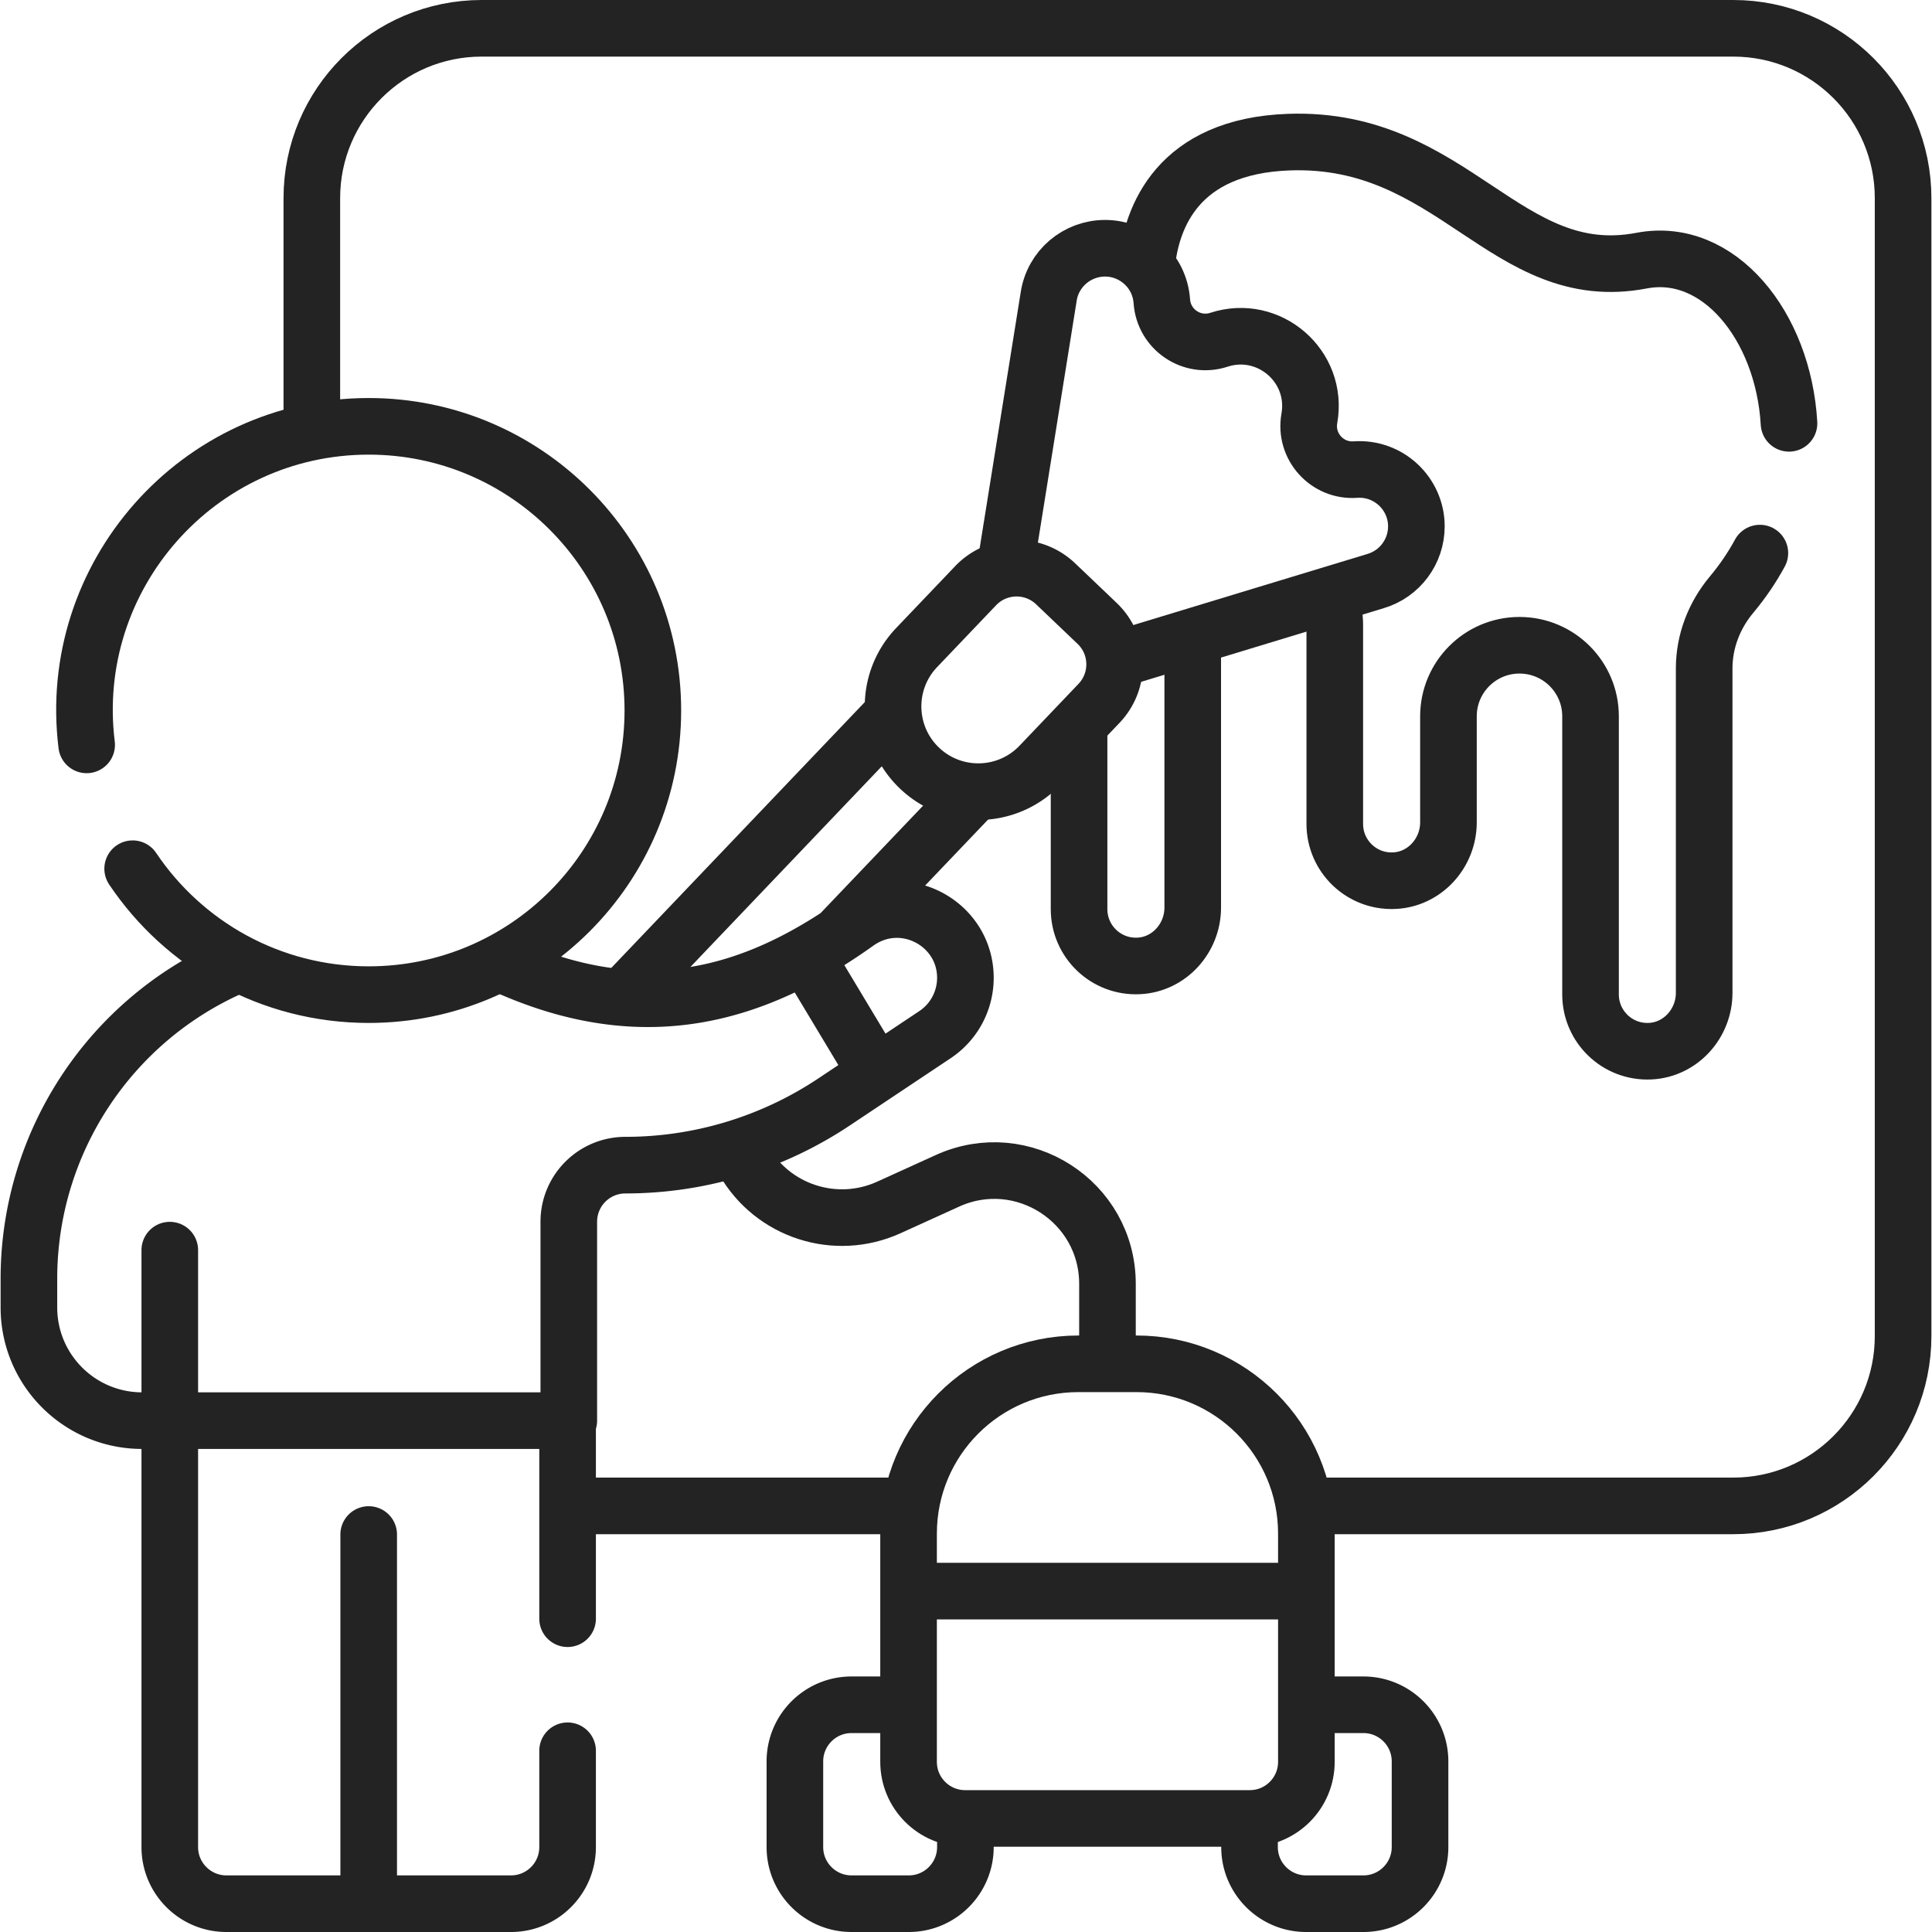 <svg xmlns="http://www.w3.org/2000/svg" version="1.1" xmlns:xlink="http://www.w3.org/1999/xlink" width="512" height="512" x="0" y="0" viewBox="0 0 511.94 511.94" style="enable-background:new 0 0 512 512" xml:space="preserve" class=""><g><path d="M239.35 399.03H152.4M82.63 112.48V52.5c0-24.85 20.15-45 45-45h331.65c24.85 0 45 20.15 45 45v301.53c0 24.85-20.15 45-45 45H347.56" style="stroke-width:15;stroke-linecap:round;stroke-linejoin:round;stroke-miterlimit:10;" fill="none" stroke="#232323" stroke-width="15" stroke-linecap="round" stroke-linejoin="round" stroke-miterlimit="10" data-original="#000000" opacity="1" class=""></path><path d="M316.05 169.94v70.55c0 8.11-6.24 15.09-14.34 15.46-8.65.41-15.78-6.48-15.78-15.04v-46.99M352.45 158.89c.8 2.09 1.24 4.36 1.24 6.73v52.7c0 8.56 7.13 15.45 15.78 15.04 8.1-.37 14.34-7.35 14.34-15.46v-28.1c0-10.386 8.42-18.82 18.82-18.82s18.83 8.43 18.83 18.82v73.7c0 8.56 7.13 15.44 15.78 15.04 8.1-.37 14.33-7.35 14.33-15.45v-85.97c0-7.17 2.65-14.04 7.25-19.54 2.97-3.55 5.46-7.24 7.51-11.02M303.89 69.83c1.28-12.13 8.05-31.13 37.66-32.17 43.66-1.53 57.45 38.3 93.45 31.4 20.36-3.89 37.54 17.24 39.05 43.11M195.778 305.268l1.288 2.254c7.688 13.453 24.356 18.839 38.461 12.427l15.515-7.052c19.863-9.029 42.414 5.492 42.414 27.311v17.763M35.15 230.19c13.51 20.13 36.48 33.37 62.55 33.37 41.58 0 75.29-33.71 75.29-75.3 0-41.58-33.71-75.29-75.29-75.29-45.338 0-80.264 39.773-74.74 84.41" style="stroke-width:15;stroke-linecap:round;stroke-linejoin:round;stroke-miterlimit:10;" fill="none" stroke="#232323" stroke-width="15" stroke-linecap="round" stroke-linejoin="round" stroke-miterlimit="10" data-original="#000000" opacity="1" class=""></path><path d="m266.41 150.1 11.46-71.46c1.113-7.488 7.554-12.86 14.95-12.86 7.69 0 14.47 5.93 15.04 14.05.513 7.451 7.895 12.551 15.13 10.2 13.233-4.317 26.407 7.004 23.96 20.83-1.322 7.431 4.706 14.105 12.2 13.57 8.85-.61 16.16 6.44 16.16 15.03 0 6.694-4.393 12.606-10.81 14.51l-68.15 20.69M257.135 211.212 223.41 246.56M235.075 190.695 165.72 263.42" style="stroke-width:15;stroke-linecap:round;stroke-linejoin:round;stroke-miterlimit:10;" fill="none" stroke="#232323" stroke-width="15" stroke-linecap="round" stroke-linejoin="round" stroke-miterlimit="10" data-original="#000000" opacity="1" class=""></path><path d="M243.643 203.53c-9.027-8.61-9.366-22.908-.756-31.936l15.631-16.388c5.718-5.995 15.212-6.22 21.207-.502l10.982 10.474c5.995 5.718 6.22 15.212.502 21.207l-15.631 16.388c-8.609 9.028-22.907 9.367-31.935.757zM133.25 255.65l3.78 1.58c34.87 14.53 63.27 6.35 90.04-12.76 12.228-8.719 28.74.141 28.74 14.63 0 5.83-2.82 11.57-8.07 15.07L221 292a99.7 99.7 0 0 1-55.28 16.74c-8.29 0-15 6.71-15 15v52.7H37.66c-16.57 0-30-13.43-30-30v-7.59c0-36.17 21.57-68.83 54.78-83.05M150.4 463.92v25.52c0 8.28-6.71 15-15 15H59.99c-8.28 0-15-6.72-15-15v-113M150.4 428.92v-52.48M97.696 502.332v-95.715M231.474 283.183l-17.278-28.756M44.99 376.441v-45.177M348.38 451.73h12.9c8.28 0 15 6.72 15 15v22.71c0 8.28-6.72 15-15 15H346.1c-8.28 0-15-6.72-15-15v-5.05M255.81 484.39v5.05c0 8.28-6.72 15-15 15h-15.18c-8.28 0-15-6.72-15-15v-22.71c0-8.28 6.72-15 15-15h12.9" style="stroke-width:15;stroke-linecap:round;stroke-linejoin:round;stroke-miterlimit:10;" fill="none" stroke="#232323" stroke-width="15" stroke-linecap="round" stroke-linejoin="round" stroke-miterlimit="10" data-original="#000000" opacity="1" class=""></path><path d="M331.163 481.852h-75.412c-8.284 0-15-6.716-15-15v-60.471c0-24.853 20.147-45 45-45h15.412c24.853 0 45 20.147 45 45v60.471c0 8.285-6.716 15-15 15zM245.338 421.617h96.238" style="stroke-width:15;stroke-linecap:round;stroke-linejoin:round;stroke-miterlimit:10;" fill="none" stroke="#232323" stroke-width="15" stroke-linecap="round" stroke-linejoin="round" stroke-miterlimit="10" data-original="#000000" opacity="1" class=""></path></g></svg>